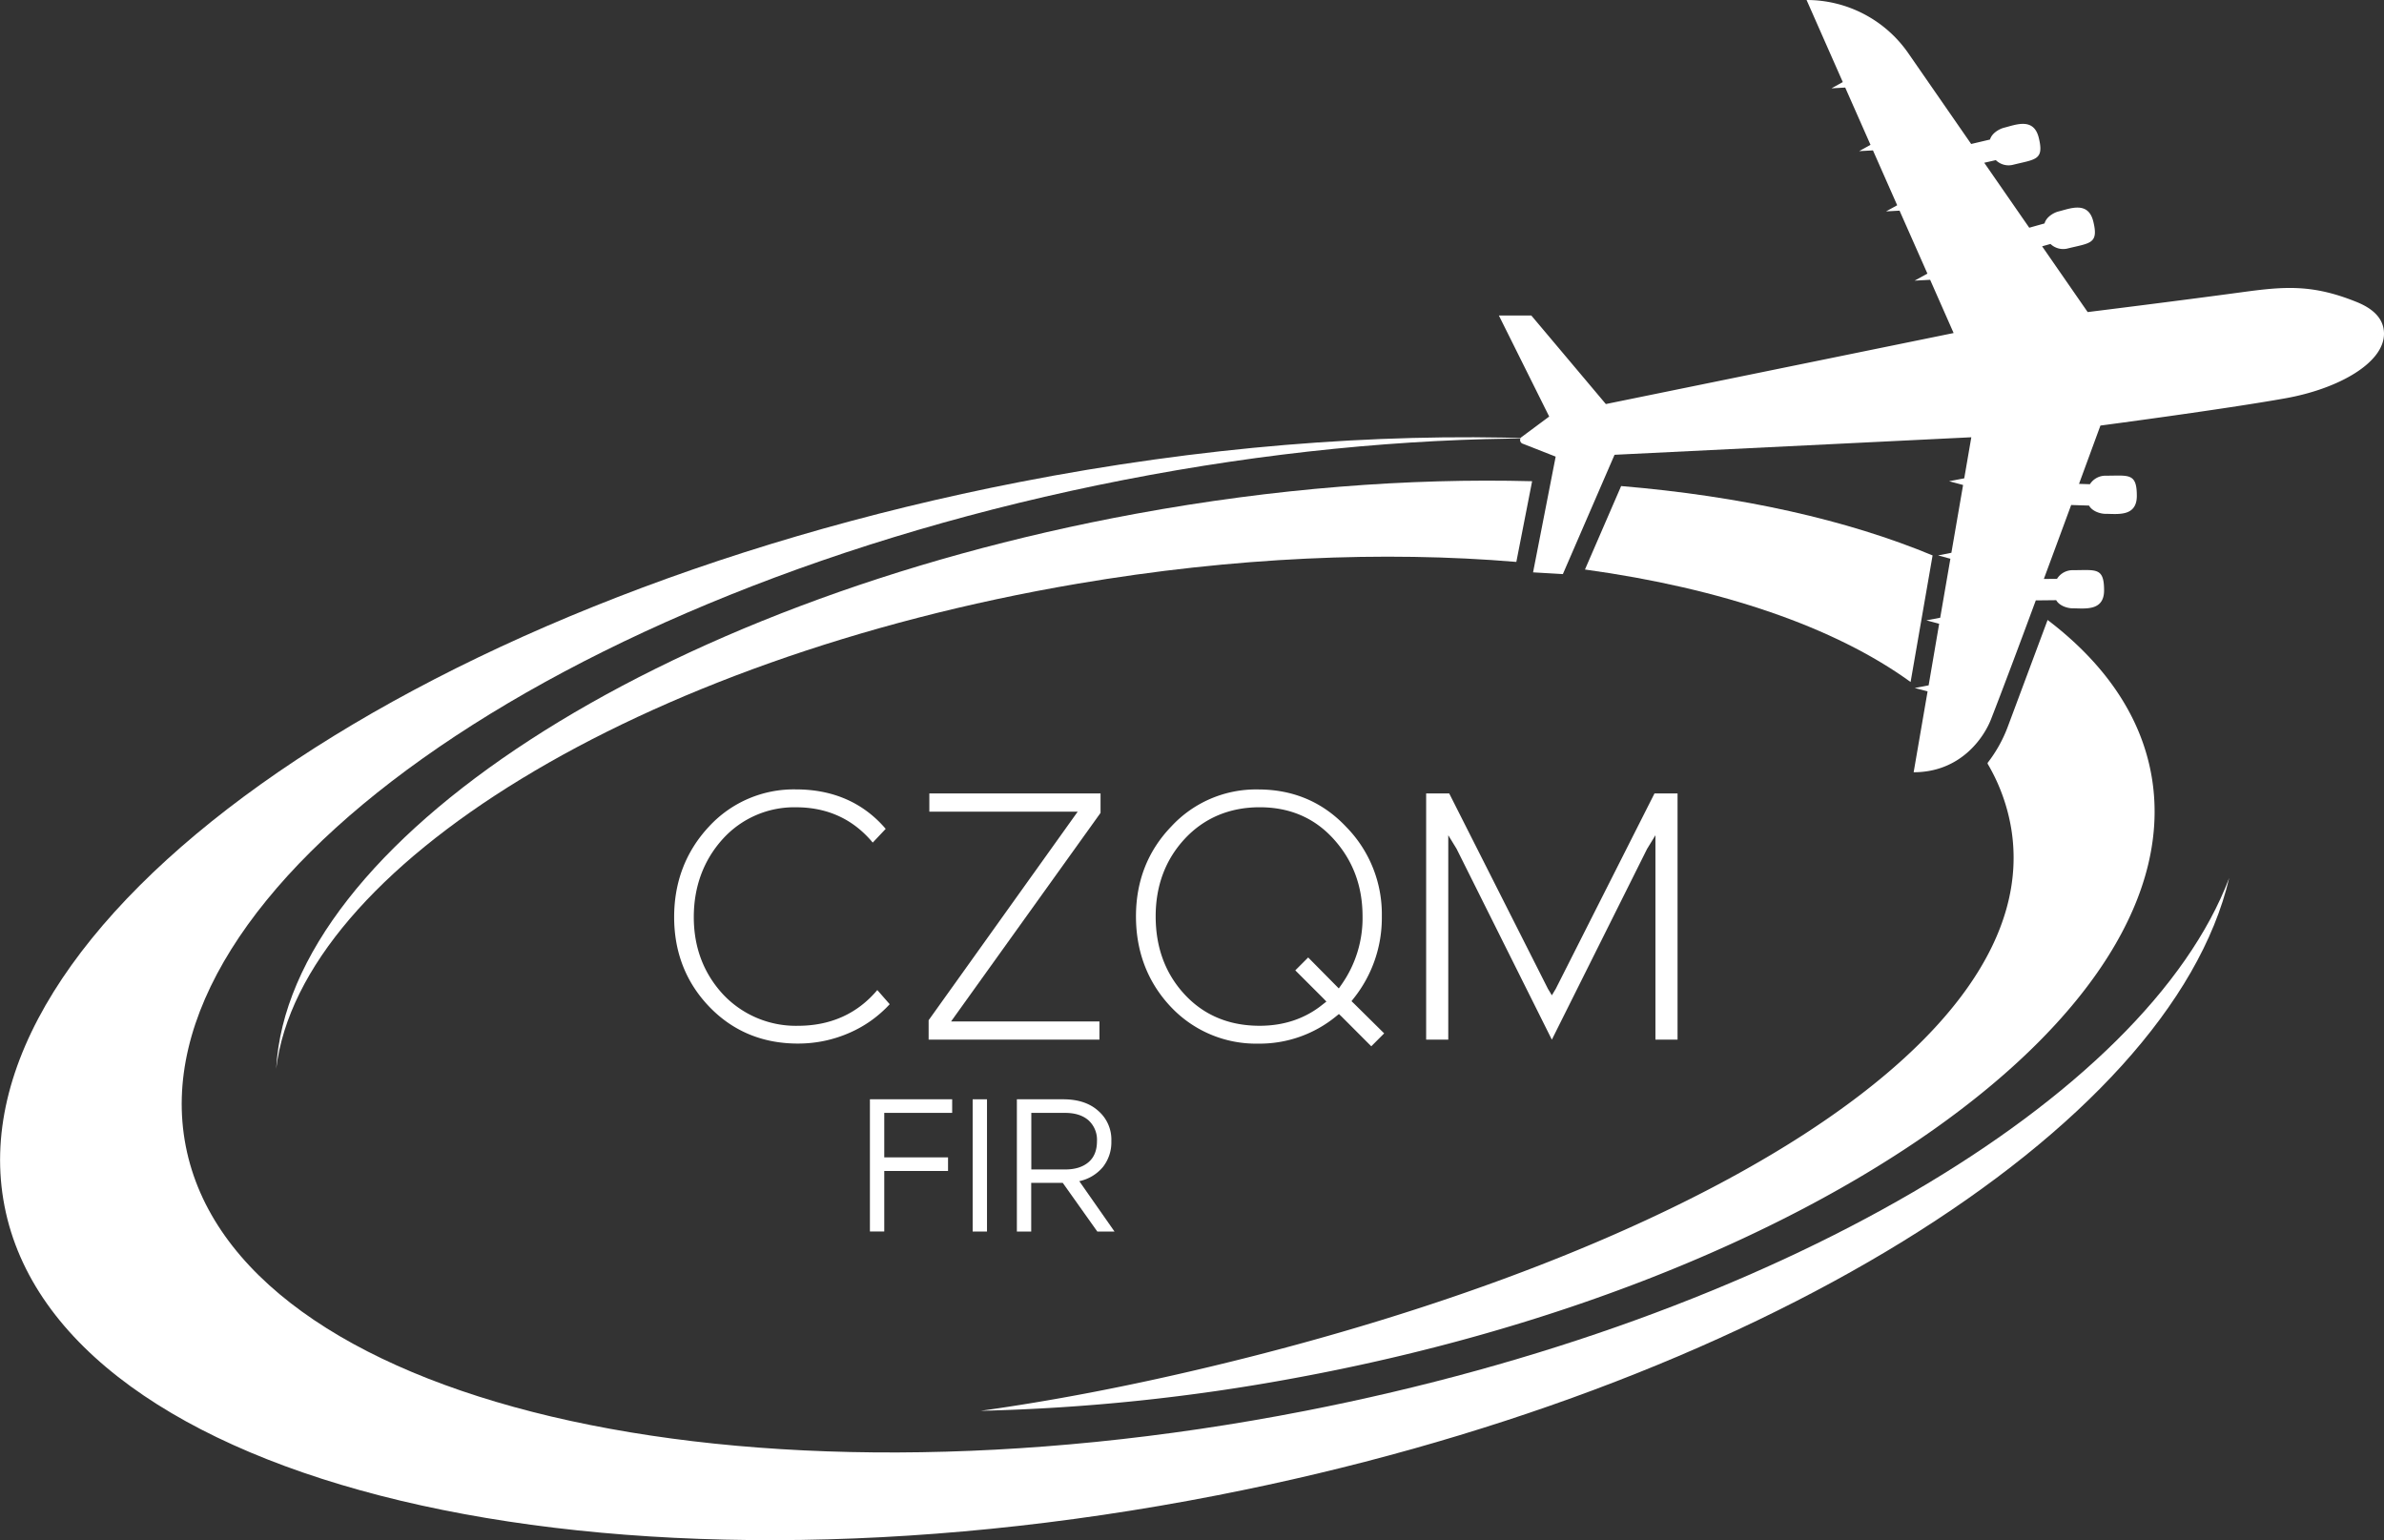 <svg id="Layer_1" data-name="Layer 1" xmlns="http://www.w3.org/2000/svg" viewBox="0 0 906.36 585.6"><rect x="0" y="0" width="906.36" height="585.6" fill="#333333" stroke="none"/><defs><style>.cls-1{fill:#fff;}</style></defs><path class="cls-1" d="M894.32,541c-22.4,95.45-180.2,194.78-384.78,234.72-233.85,45.66-440.26-3.56-461-109.94s152-229.63,385.82-275.29c68.94-13.46,135.49-18.67,195.6-16.61-48.84.11-101.63,5.19-156,15.81C258,431.88,98.37,545.29,117.45,643S327.05,785.78,543,743.62C722.28,708.62,862.72,624.51,894.32,541Z" transform="translate(-46.82 -207.2)"/><path class="cls-1" d="M456.49,429.12c-167,28.43-295.41,108-304.67,184.42,4.64-85.74,143.7-177.32,326.8-211,52.79-9.71,103.88-13.61,150.69-12.38l-6,30.68C573,416.61,516,419,456.49,429.12Z" transform="translate(-46.82 -207.2)"/><path class="cls-1" d="M773.2,466.5c-28.81-20.9-71.89-35.63-123.8-42.77L663.15,392c45.51,3.81,85.89,12.84,118.41,26.37Z" transform="translate(-46.82 -207.2)"/><path class="cls-1" d="M539,731.15a750.77,750.77,0,0,1-119.36,12.44c26.68-3.7,55.79-9.23,87.49-16.82C686.73,683.8,825.39,604,811.39,521.83a71.7,71.7,0,0,0-8.82-24.11.53.53,0,0,1,0-.6,52.17,52.17,0,0,0,7.72-14l15-40.21c21.42,16.29,35.23,36,39.38,58.55C881.35,592.17,735.56,695,539,731.15Z" transform="translate(-46.82 -207.2)"/><path class="cls-1" d="M350.13,597.21a38,38,0,0,1-28.37-11.9c-7.41-8-11.17-17.88-11.17-29.43s3.71-21.62,11-29.68a36.63,36.63,0,0,1,27.85-12.07c12,0,21.77,4.52,29.18,13.42l4.93-5.22c-8.5-9.94-20-15-34.11-15a43.82,43.82,0,0,0-33.08,14.14c-8.78,9.4-13.24,21-13.24,34.39s4.5,24.88,13.36,34.1,20.18,14,33.65,14A48.31,48.31,0,0,0,370,599.78,45.31,45.31,0,0,0,385.07,589l-4.71-5.38C372.77,592.62,362.61,597.21,350.13,597.21Z" transform="translate(-46.82 -207.2)"/><polygon class="cls-1" points="409.73 308.59 408.03 310.96 353.05 387.89 353.05 395.28 417.99 395.28 417.99 388.36 364.5 388.36 361.58 388.36 363.28 385.98 418.41 309.06 418.41 301.67 353.32 301.67 353.32 308.59 406.81 308.59 409.73 308.59"/><path class="cls-1" d="M560.64,587.84l.83-1.06a49,49,0,0,0,10.7-31.18,47.33,47.33,0,0,0-13.63-34.1c-8.87-9.39-20.09-14.15-33.38-14.15a43.85,43.85,0,0,0-33.09,14.14c-8.87,9.23-13.37,20.7-13.37,34.11s4.45,25.08,13.24,34.39a44.44,44.44,0,0,0,33.22,14,45.84,45.84,0,0,0,29.65-10.41l1.05-.85,1,.95L568.16,605l4.9-4.91-11.47-11.34ZM555.81,583l-1.26-1.27-10.38-10.5-4.9,4.9,10.66,10.65L551.1,588l-1.29,1c-6.67,5.44-14.78,8.2-24.1,8.2-11.59,0-21.19-4-28.52-11.92s-11-17.86-11-29.69c0-11.64,3.71-21.53,11-29.41s17-12.06,28.52-12.06,20.88,4.07,28.13,12.08,11,17.76,11,29.39a43.89,43.89,0,0,1-8,25.95Z" transform="translate(-46.82 -207.2)"/><polygon class="cls-1" points="591.48 375.94 589.99 378.42 588.5 375.94 550.97 301.67 542.2 301.67 542.2 395.28 550.61 395.28 550.61 323.46 550.61 317.56 553.78 322.74 589.99 395.28 626.2 322.74 629.37 317.56 629.37 323.46 629.37 395.28 637.78 395.28 637.78 301.67 629.01 301.67 591.48 375.94"/><path class="cls-1" d="M383,652.41v23h-5.45V625.15h31.27v5.17H383v16.92h24.25v5.17Z" transform="translate(-46.82 -207.2)"/><path class="cls-1" d="M422.06,675.43h-5.45V625.15h5.45Z" transform="translate(-46.82 -207.2)"/><path class="cls-1" d="M470.54,675.43H464l-13.13-18.5h-12v18.5h-5.45V625.15H451q8.46,0,13.34,4.38a14.43,14.43,0,0,1,5,11.55,15.16,15.16,0,0,1-3.19,9.79,16,16,0,0,1-9,5.41Zm-18.79-45.11H438.91v21.51h12.84c3.78,0,6.74-.92,8.9-2.76s3.22-4.5,3.22-8a10,10,0,0,0-3.22-7.93C458.49,631.26,455.53,630.32,451.75,630.32Z" transform="translate(-46.82 -207.2)"/><path class="cls-1" d="M953.18,334.09c0,11.16-17.47,21-37.6,24.56C892.15,362.84,845.37,369,845.37,369s-3.3,9-8.14,22.17l4.14.13a7,7,0,0,1,6-3.24c8.74,0,11.84-1.17,11.84,7.66,0,8.09-7.39,6.84-11.94,6.84-1.88,0-5-.93-6.23-3.14l-6.79-.22c-3.17,8.59-6.75,18.3-10.39,28.12l5-.05a7,7,0,0,1,6.06-3.29c8.73,0,11.84-1.17,11.84,7.66,0,8.09-7.4,6.84-12,6.84-1.87,0-5-.92-6.2-3.09l-7.76.08C814.32,453,807.94,470,803.78,480.66c-2.8,7.16-11.68,20.15-29.42,20.15l5.3-30.74-4.89-1.3,5.29-1,4-23.41-4.86-1.3,5.26-1,3.87-22.43-4.68-1.26,5.06-1,4.45-25.78-5.32-1.43,5.76-1.1,2.69-15.61-135.64,6.66L641,425.47l-11.33-.66,8.59-44-12.43-4.88a1.49,1.49,0,0,1-.7-2.44l10.67-7.92-19.13-38.42H629l28.34,33.67,132.22-27-8.93-20.24-5.9.32,4.86-2.68L769,287.29l-5.13.28,4.23-2.33-9.21-20.86-5.26.28,4.33-2.39-9.62-21.78-5.22.29,4.3-2.38-13.77-31.2a47,47,0,0,1,38.71,20.28l23.87,34.46,7.16-1.69h0c.68-2.4,3.47-4,5.29-4.48,4.41-1.09,11.29-4.09,13.24,3.77,2.11,8.57-1.18,8.18-9.66,10.28a6.94,6.94,0,0,1-6.66-1.74l-4.4,1,17.11,24.7,5.81-1.63c.64-2.44,3.47-4.1,5.29-4.55,4.42-1.09,11.3-4.08,13.24,3.78,2.12,8.57-1.18,8.18-9.65,10.27a7,7,0,0,1-6.62-1.7l-3.18.9,17.32,25s33.78-4.18,59.06-7.61c16-2.17,26.51-3,43.36,3.84C947.72,324.05,953.18,327.51,953.18,334.09Z" transform="translate(-46.82 -207.2)"/></svg>